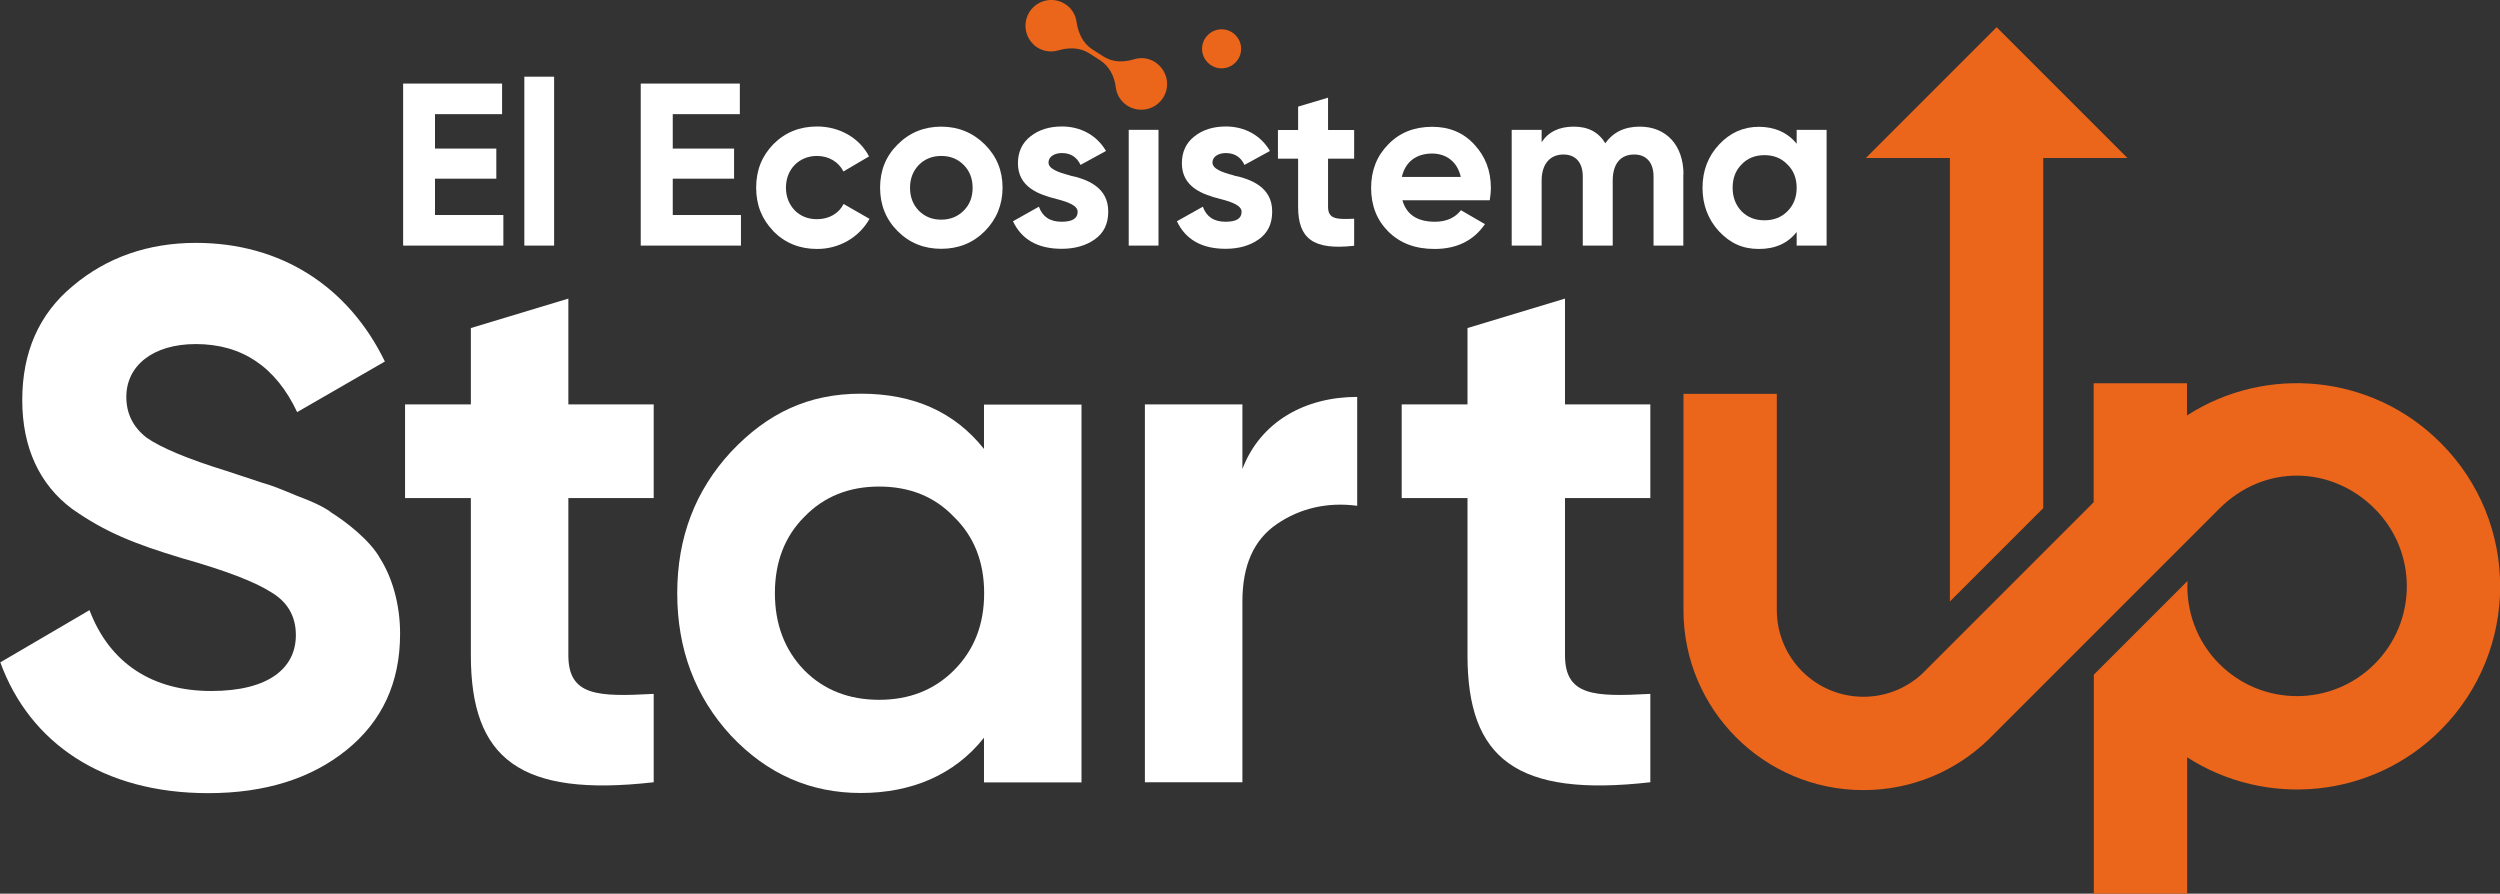 <?xml version="1.0" encoding="UTF-8"?><svg id="Capa_1" xmlns="http://www.w3.org/2000/svg" width="156.15" height="55.82" xmlns:xlink="http://www.w3.org/1999/xlink" viewBox="0 0 156.15 55.82"><rect x="0" y="0" width="156.15" height="55.82" fill="#333333" stroke="none"/><defs><style>.cls-1{fill:none;}.cls-2{mask:url(#mask);}.cls-3{clip-path:url(#clippath-1);}.cls-4{fill:#fff;}.cls-5{fill:url(#Degradado_sin_nombre_6);}.cls-6{fill:url(#Degradado_sin_nombre_3);}.cls-7{opacity:.12;}.cls-8{fill:#eb661b;}.cls-9{clip-path:url(#clippath);}</style><clipPath id="clippath"><rect class="cls-1" x="-619.28" y="-225.75" width="550.22" height="537.37"/></clipPath><clipPath id="clippath-1"><path class="cls-1" d="M-95.76,96.05l-48.09,48.09v88.76h47.96v-46.29c5.61,3.61,11.5,6.61,17.57,9.05v-55.98c-.35-.33-.7-.65-1.04-.99-11.72-11.72-17.14-27.3-16.4-42.64M-217.75,47.83v58.72l47.96-47.96V-121.36h43.24l-67.23-67.23-67.23,67.23h43.24V47.83ZM-95.89,10.95V-5.62h-47.96v61.16l-88.31,88.31-.08-.08c-7.93,7.28-18.46,11.76-30.05,11.76-24.56,0-44.54-19.98-44.54-44.54V-.14h-47.96v111.13c0,51.09,41.42,92.51,92.51,92.51,24.85,0,47.39-9.82,64.01-25.76l.03.03,1.17-1.17c.13-.13.27-.27.4-.4l52.83-52.83L-79.36,58.87c.34-.34.69-.66,1.04-.99V1.9c-6.07,2.43-11.96,5.43-17.57,9.04"/></clipPath><linearGradient id="Degradado_sin_nombre_3" x1="-837.33" y1="2409.81" x2="-836.33" y2="2409.81" gradientTransform="translate(-664165.1 230617.17) rotate(90) scale(275.52 -275.52)" gradientUnits="userSpaceOnUse"><stop offset="0" stop-color="#fff"/><stop offset="1" stop-color="#000"/></linearGradient><mask id="mask" x="-542.61" y="-311.78" width="652.1" height="667.88" maskUnits="userSpaceOnUse"><rect class="cls-6" x="-444.57" y="-229.76" width="456" height="503.84" transform="translate(-43.51 -109.92) rotate(-31.51)"/></mask><linearGradient id="Degradado_sin_nombre_6" x1="-837.33" y1="2409.81" x2="-836.33" y2="2409.81" gradientTransform="translate(-664165.1 230617.17) rotate(90) scale(275.52 -275.52)" gradientUnits="userSpaceOnUse"><stop offset="0" stop-color="#25272e"/><stop offset="1" stop-color="#7b7b7c"/></linearGradient></defs><g class="cls-7"><g class="cls-9"><g class="cls-3"><g class="cls-2"><rect class="cls-5" x="-444.57" y="-229.76" width="456" height="503.84" transform="translate(-43.51 -109.92) rotate(-31.51)"/></g></g></g></g><polygon class="cls-4" points="27.17 13.43 31.44 13.43 31.44 15.34 25.18 15.34 25.18 5.22 31.36 5.22 31.36 7.13 27.17 7.13 27.17 9.28 31 9.28 31 11.16 27.17 11.16 27.17 13.43"/><rect class="cls-4" x="32.75" y="4.79" width="1.86" height="10.55"/><polygon class="cls-4" points="42.02 13.43 46.28 13.43 46.28 15.34 40.02 15.34 40.02 5.22 46.21 5.22 46.21 7.13 42.02 7.13 42.02 9.28 45.85 9.28 45.85 11.16 42.02 11.16 42.02 13.43"/><path class="cls-4" d="M48.31,14.44c-.72-.74-1.08-1.63-1.08-2.72s.36-1.98,1.08-2.72c.74-.74,1.65-1.1,2.73-1.1,1.4,0,2.65.72,3.24,1.87l-1.6.94c-.29-.59-.91-.97-1.65-.97-1.11,0-1.94.82-1.94,1.98,0,.56.19,1.04.55,1.42.36.36.82.55,1.39.55.75,0,1.37-.36,1.66-.95l1.62.93c-.64,1.14-1.87,1.88-3.27,1.88-1.08,0-1.99-.36-2.73-1.1"/><path class="cls-4" d="M58.79,15.54c-1.07,0-1.98-.36-2.72-1.1-.74-.74-1.1-1.65-1.1-2.72s.36-1.97,1.1-2.7c.74-.74,1.65-1.11,2.72-1.11s1.98.38,2.72,1.11c.74.74,1.11,1.63,1.11,2.7s-.38,1.98-1.11,2.72c-.74.74-1.65,1.1-2.72,1.1M58.79,13.72c.56,0,1.03-.19,1.4-.56.38-.38.56-.85.56-1.43s-.19-1.06-.56-1.43c-.38-.38-.84-.56-1.4-.56s-1.03.19-1.4.56c-.36.38-.55.85-.55,1.43s.19,1.06.55,1.43c.38.38.84.56,1.4.56"/><path class="cls-4" d="M66.81,10.96c1.06.22,2.43.72,2.41,2.27,0,.74-.27,1.32-.84,1.72-.55.39-1.24.59-2.07.59-1.49,0-2.5-.58-3.04-1.72l1.62-.91c.22.62.68.94,1.42.94.66,0,1-.2,1-.62,0-.39-.58-.61-1.32-.8-1.07-.27-2.41-.72-2.41-2.23,0-.71.26-1.27.78-1.68.53-.42,1.19-.62,1.97-.62,1.17,0,2.18.55,2.75,1.53l-1.59.87c-.23-.49-.62-.74-1.16-.74-.48,0-.84.23-.84.59,0,.39.58.61,1.32.8"/><rect class="cls-4" x="70.5" y="8.11" width="1.86" height="7.23"/><path class="cls-4" d="M77.05,10.96c1.06.22,2.43.72,2.41,2.27,0,.74-.27,1.32-.84,1.72-.55.39-1.24.59-2.07.59-1.49,0-2.5-.58-3.04-1.72l1.62-.91c.22.62.68.94,1.42.94.67,0,1-.2,1-.62,0-.39-.58-.61-1.32-.8-1.07-.27-2.41-.72-2.41-2.23,0-.71.26-1.27.78-1.68.53-.42,1.19-.62,1.97-.62,1.17,0,2.18.55,2.75,1.53l-1.59.87c-.23-.49-.62-.74-1.16-.74-.48,0-.84.23-.84.59,0,.39.58.61,1.32.8"/><path class="cls-4" d="M84.58,9.91h-1.63v3.01c0,.78.56.79,1.63.74v1.69c-2.56.29-3.5-.45-3.5-2.43v-3.01h-1.26v-1.79h1.26v-1.46l1.87-.56v2.02h1.63v1.79Z"/><path class="cls-4" d="M87.59,12.49c.25.91.93,1.36,2.04,1.36.71,0,1.26-.25,1.62-.72l1.5.87c-.71,1.03-1.76,1.55-3.15,1.55-1.2,0-2.15-.36-2.88-1.08-.72-.72-1.08-1.63-1.08-2.73s.36-2,1.07-2.72c.71-.74,1.63-1.1,2.75-1.1,1.06,0,1.94.36,2.62,1.1.69.74,1.04,1.63,1.04,2.72,0,.25-.03.49-.07.77h-5.45ZM91.24,11.05c-.22-.98-.94-1.46-1.79-1.46-1,0-1.68.53-1.89,1.46h3.69Z"/><path class="cls-4" d="M105.14,10.89v4.45h-1.86v-4.32c0-.87-.45-1.37-1.21-1.37-.85,0-1.34.58-1.34,1.63v4.06h-1.87v-4.32c0-.87-.45-1.37-1.21-1.37-.82,0-1.36.58-1.36,1.63v4.06h-1.87v-7.23h1.87v.77c.43-.65,1.1-.97,2.01-.97s1.55.35,1.97,1.04c.48-.69,1.2-1.04,2.15-1.04,1.66,0,2.73,1.17,2.73,2.98"/><path class="cls-4" d="M112.22,8.11h1.87v7.23h-1.87v-.85c-.56.71-1.34,1.06-2.36,1.06s-1.79-.36-2.49-1.1c-.68-.74-1.03-1.65-1.03-2.72s.35-1.97,1.03-2.7c.69-.74,1.52-1.11,2.49-1.11s1.79.35,2.36,1.06v-.85ZM110.21,13.76c.58,0,1.06-.19,1.43-.56.39-.39.58-.88.58-1.47s-.19-1.08-.58-1.46c-.38-.39-.85-.58-1.43-.58s-1.06.19-1.43.58c-.38.38-.56.87-.56,1.46s.19,1.08.56,1.47c.38.38.85.56,1.43.56"/><path class="cls-4" d="M20.63,31.96c-.47-.33-1.18-.66-2.08-.99-.9-.38-1.6-.66-2.12-.8l-2.27-.75c-2.46-.76-4.11-1.46-5-2.08-.85-.66-1.27-1.51-1.27-2.55,0-1.94,1.65-3.3,4.34-3.3,2.88,0,5,1.42,6.33,4.25l5.48-3.16c-2.27-4.67-6.47-7.41-11.8-7.41-2.97,0-5.57.9-7.69,2.69-2.12,1.75-3.16,4.15-3.16,7.13s1.09,5.29,3.12,6.8c2.08,1.46,3.87,2.17,6.84,3.07,2.69.76,4.53,1.46,5.57,2.12,1.04.61,1.56,1.51,1.56,2.69,0,2.03-1.65,3.49-5.29,3.49s-6.33-1.7-7.6-5.05l-5.57,3.26c1.84,5.05,6.42,8.17,12.98,8.17,3.54,0,6.42-.9,8.64-2.69,2.22-1.79,3.35-4.2,3.35-7.27,0-1.89-.52-3.54-1.23-4.67-.61-1.13-2.12-2.31-3.12-2.93"/><path class="cls-4" d="M35.5,18.65l-6.09,1.84v4.77h-4.11v5.85h4.11v9.82c0,6.47,3.07,8.88,11.42,7.93v-5.52c-3.49.19-5.33.14-5.33-2.41v-9.82h5.33v-5.85h-5.33v-6.61Z"/><path class="cls-4" d="M61.46,28.04c-1.84-2.31-4.39-3.45-7.69-3.45s-5.85,1.23-8.12,3.64c-2.22,2.41-3.35,5.33-3.35,8.83s1.13,6.47,3.35,8.88c2.27,2.41,4.96,3.59,8.12,3.59s5.85-1.13,7.69-3.45v2.79h6.09v-23.6h-6.09v2.79ZM59.58,41.87c-1.23,1.23-2.79,1.84-4.67,1.84s-3.45-.61-4.67-1.84c-1.23-1.27-1.84-2.88-1.84-4.82s.61-3.54,1.84-4.77c1.23-1.27,2.79-1.89,4.67-1.89s3.45.61,4.67,1.89c1.27,1.23,1.89,2.83,1.89,4.77s-.61,3.54-1.89,4.82"/><path class="cls-4" d="M77.6,29.32v-4.06h-6.09v23.6h6.09v-11.28c0-2.27.71-3.87,2.17-4.86,1.46-.99,3.16-1.37,5-1.13v-6.8c-3.21,0-6.04,1.51-7.18,4.53"/><path class="cls-4" d="M97.75,18.65l-6.09,1.84v4.77h-4.11v5.85h4.11v9.82c0,6.47,3.07,8.88,11.42,7.93v-5.52c-3.49.19-5.33.14-5.33-2.41v-9.82h5.33v-5.85h-5.33v-6.61Z"/><path class="cls-8" d="M152.43,27.65c-4.3-4.3-10.92-4.87-15.83-1.7v-2.01h-5.83v7.43l-10.73,10.73h0c-.96.88-2.24,1.42-3.65,1.42-2.99,0-5.41-2.43-5.41-5.41v-13.51h-5.83v13.51c0,6.21,5.03,11.24,11.24,11.24,3.02,0,5.76-1.19,7.78-3.13h0s.14-.14.14-.14c.02-.02.03-.03.05-.05l6.42-6.42,7.84-7.84c2.82-2.82,7.02-2.68,9.7,0,2.68,2.68,2.68,7.02,0,9.7-2.68,2.68-7.02,2.68-9.7,0-1.42-1.42-2.08-3.32-1.99-5.18l-5.85,5.85v13.69h5.83v-8.53c4.91,3.16,11.53,2.6,15.83-1.7,4.96-4.96,4.96-12.99,0-17.94"/><polygon class="cls-8" points="121.79 30.43 121.79 37.57 127.62 31.74 127.62 9.87 132.88 9.87 124.71 1.7 116.54 9.87 121.79 9.87 121.79 30.43"/><path class="cls-8" d="M76.3,1.83c-.67,0-1.22.55-1.22,1.22s.55,1.22,1.22,1.22,1.22-.55,1.22-1.22-.55-1.22-1.22-1.22"/><path class="cls-8" d="M72.1,3.85c-.4-.24-.86-.27-1.26-.15-.65.2-1.33.2-1.9-.16l-.72-.46c-.59-.38-.88-1.03-.98-1.72-.06-.43-.3-.84-.7-1.1-.75-.49-1.74-.27-2.23.47-.48.75-.27,1.74.47,2.23.41.26.88.31,1.31.19.67-.2,1.38-.19,1.96.19l.67.43c.57.37.89,1,.97,1.68.06.47.32.91.77,1.18.77.45,1.75.2,2.21-.56s.2-1.75-.56-2.21"/></svg>